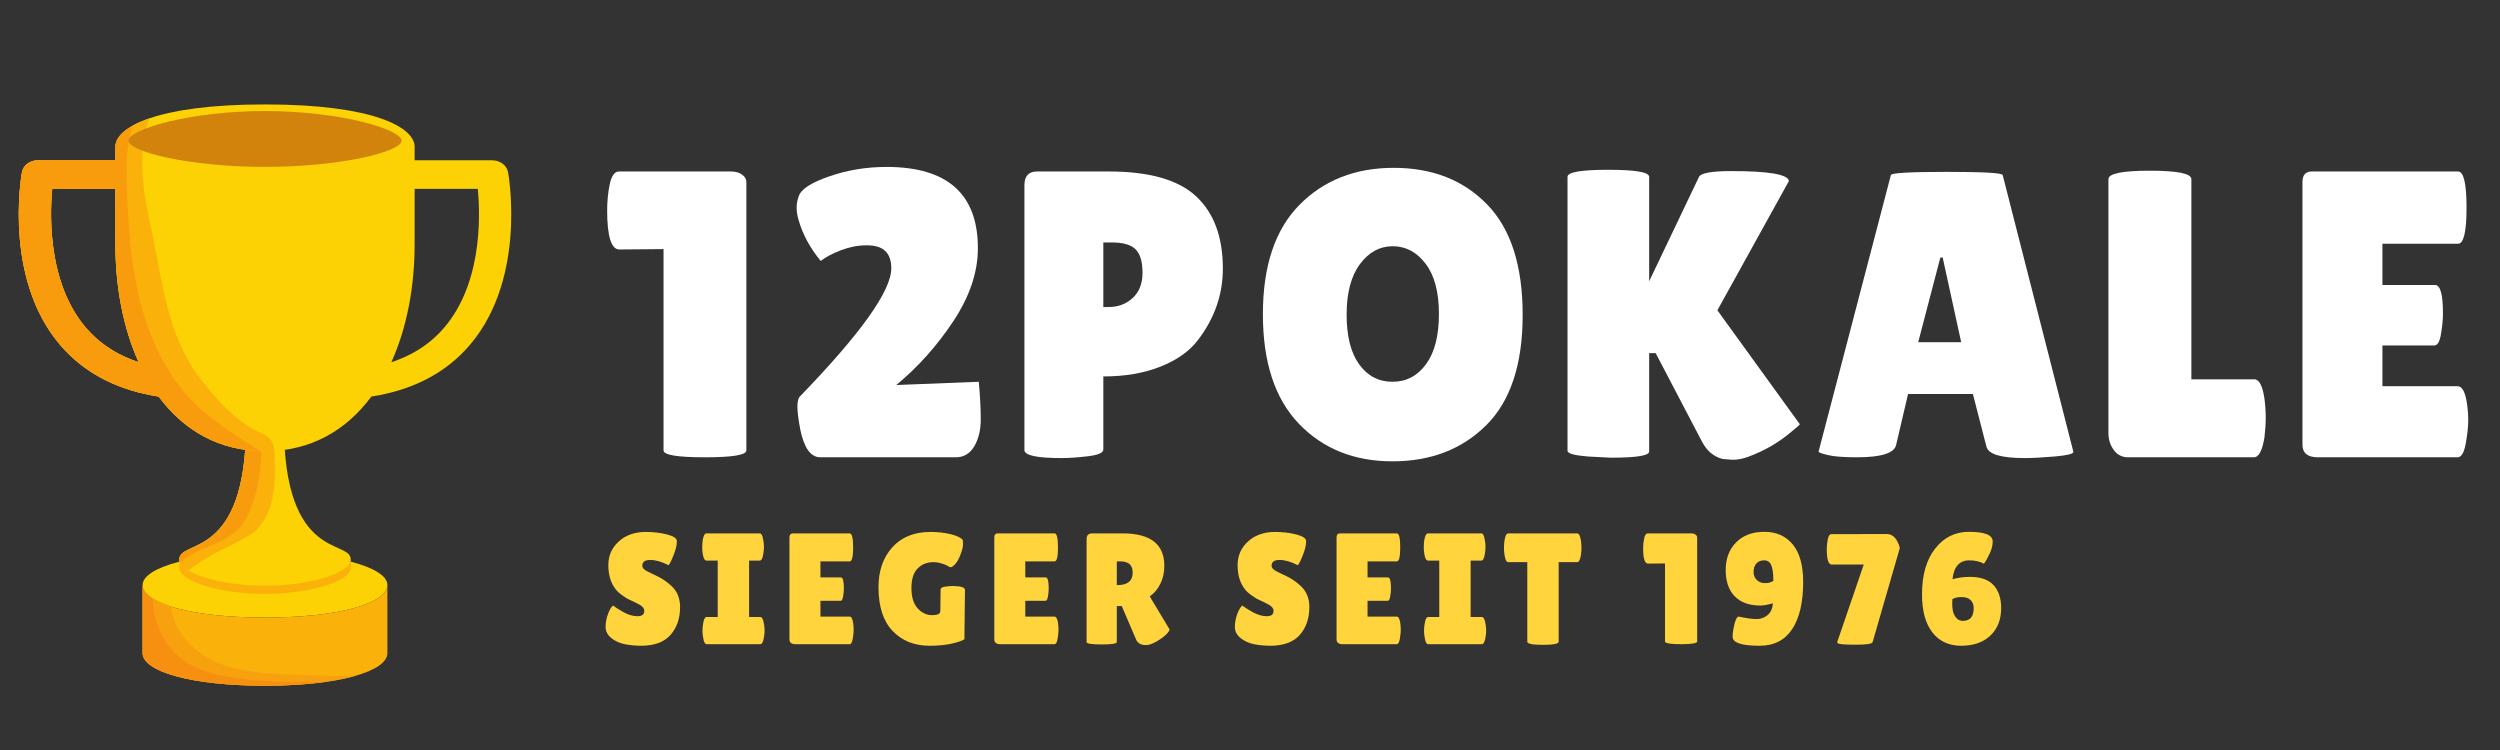 <svg xmlns="http://www.w3.org/2000/svg" xmlns:xlink="http://www.w3.org/1999/xlink" width="400" zoomAndPan="magnify" viewBox="0 0 300 90" height="120" preserveAspectRatio="xMidYMid meet" version="1.2"><rect x="0" y="0" width="300" height="90" fill="#333333" stroke="none"/><defs><clipPath id="bf18246e8a"><path d="M 17 70 L 47 70 L 47 82.281 L 17 82.281 Z M 17 70 "/></clipPath><clipPath id="6334dacbf4"><path d="M 17 70 L 43 70 L 43 82.281 L 17 82.281 Z M 17 70 "/></clipPath><clipPath id="09971c5d4f"><path d="M 17 70 L 40 70 L 40 82.281 L 17 82.281 Z M 17 70 "/></clipPath><clipPath id="f99fd61ddc"><path d="M 2 12.531 L 62 12.531 L 62 55 L 2 55 Z M 2 12.531 "/></clipPath></defs><g id="6eaff325a2"><g style="fill:#ffffff;fill-opacity:1;"><g transform="translate(72.125, 54.875)"><path style="stroke:none" d="M 17.438 -0.828 C 17.438 -0.273 15.781 0 12.469 0 C 9.156 0 7.5 -0.273 7.5 -0.828 L 7.5 -24.984 L 2.203 -24.938 C 1.223 -24.938 0.734 -26.504 0.734 -29.641 C 0.734 -30.723 0.836 -31.77 1.047 -32.781 C 1.266 -33.789 1.633 -34.297 2.156 -34.297 L 15.578 -34.297 C 16.141 -34.297 16.586 -34.172 16.922 -33.922 C 17.266 -33.68 17.438 -33.383 17.438 -33.031 Z M 17.438 -0.828 "/></g></g><g style="fill:#ffffff;fill-opacity:1;"><g transform="translate(93.487, 54.875)"><path style="stroke:none" d="M 21.219 0 L 4.953 0 C 3.805 0 3.004 -1.109 2.547 -3.328 C 2.316 -4.535 2.203 -5.445 2.203 -6.062 C 2.203 -6.688 2.301 -7.098 2.5 -7.297 C 9.812 -14.848 13.469 -19.977 13.469 -22.688 C 13.469 -23.602 13.227 -24.289 12.75 -24.75 C 12.281 -25.207 11.531 -25.438 10.5 -25.438 C 9.477 -25.438 8.453 -25.238 7.422 -24.844 C 6.391 -24.445 5.582 -24.02 5 -23.562 C 3.727 -25.102 2.848 -26.723 2.359 -28.422 C 2.191 -28.973 2.109 -29.484 2.109 -29.953 C 2.109 -30.43 2.191 -30.883 2.359 -31.312 C 2.617 -32.156 3.832 -32.953 6 -33.703 C 8.176 -34.461 10.473 -34.844 12.891 -34.844 C 20.203 -34.844 23.859 -31.594 23.859 -25.094 C 23.859 -22.219 22.879 -19.301 20.922 -16.344 C 18.961 -13.383 16.676 -10.828 14.062 -8.672 L 23.969 -9.062 C 24.125 -7.332 24.203 -5.828 24.203 -4.547 C 24.203 -3.273 23.941 -2.195 23.422 -1.312 C 22.898 -0.438 22.164 0 21.219 0 Z M 21.219 0 "/></g></g><g style="fill:#ffffff;fill-opacity:1;"><g transform="translate(120.68, 54.875)"><path style="stroke:none" d="M 6.719 0.094 C 3.738 0.094 2.25 -0.227 2.25 -0.875 L 2.25 -32.641 C 2.25 -33.742 2.754 -34.297 3.766 -34.297 L 12.391 -34.297 C 17.234 -34.297 20.723 -33.301 22.859 -31.312 C 24.992 -29.32 26.062 -26.43 26.062 -22.641 C 26.062 -19.504 25.051 -16.629 23.031 -14.016 C 22.02 -12.703 20.531 -11.656 18.562 -10.875 C 16.602 -10.094 14.32 -9.703 11.719 -9.703 L 11.719 -0.938 C 11.719 -0.539 11.102 -0.27 9.875 -0.125 C 8.645 0.02 7.594 0.094 6.719 0.094 Z M 11.719 -25.781 L 11.719 -18.031 L 12.344 -18.031 C 13.488 -18.031 14.453 -18.391 15.234 -19.109 C 16.023 -19.828 16.422 -20.836 16.422 -22.141 C 16.422 -23.453 16.148 -24.383 15.609 -24.938 C 15.066 -25.5 14.109 -25.781 12.734 -25.781 Z M 11.719 -25.781 "/></g></g><g style="fill:#ffffff;fill-opacity:1;"><g transform="translate(150.078, 54.875)"><path style="stroke:none" d="M 17.016 0.484 C 12.43 0.484 8.691 -1.016 5.797 -4.016 C 2.91 -7.023 1.469 -11.41 1.469 -17.172 C 1.469 -22.941 2.926 -27.312 5.844 -30.281 C 8.77 -33.25 12.547 -34.734 17.172 -34.734 C 21.797 -34.734 25.531 -33.27 28.375 -30.344 C 31.219 -27.426 32.641 -23.004 32.641 -17.078 C 32.641 -11.148 31.18 -6.738 28.266 -3.844 C 25.359 -0.957 21.609 0.484 17.016 0.484 Z M 17.047 -25.328 C 15.484 -25.328 14.172 -24.609 13.109 -23.172 C 12.047 -21.734 11.516 -19.719 11.516 -17.125 C 11.516 -14.531 12.02 -12.535 13.031 -11.141 C 14.039 -9.754 15.367 -9.062 17.016 -9.062 C 18.672 -9.062 20.016 -9.766 21.047 -11.172 C 22.078 -12.578 22.594 -14.586 22.594 -17.203 C 22.594 -19.816 22.062 -21.82 21 -23.219 C 19.938 -24.625 18.617 -25.328 17.047 -25.328 Z M 17.047 -25.328 "/></g></g><g style="fill:#ffffff;fill-opacity:1;"><g transform="translate(185.649, 54.875)"><path style="stroke:none" d="M 12.25 -0.688 C 12.25 -0.195 10.711 0.047 7.641 0.047 L 4.906 -0.094 C 3.27 -0.227 2.453 -0.457 2.453 -0.781 L 2.453 -33.656 C 2.453 -34.219 4.082 -34.5 7.344 -34.5 C 10.613 -34.5 12.25 -34.219 12.25 -33.656 L 12.25 -21.125 L 18.234 -33.656 C 18.461 -34.113 19.766 -34.344 22.141 -34.344 C 26.492 -34.344 28.785 -33.969 29.016 -33.219 C 29.016 -33.156 28.992 -33.094 28.953 -33.031 L 20.438 -17.641 L 30.328 -3.969 C 30.328 -3.906 30.02 -3.629 29.406 -3.141 C 27.895 -1.828 26.129 -0.797 24.109 -0.047 C 23.484 0.18 22.863 0.297 22.25 0.297 L 21.062 0.203 C 20.02 -0.066 19.207 -0.738 18.625 -1.812 L 13.031 -12.5 L 12.25 -12.5 Z M 12.25 -0.688 "/></g></g><g style="fill:#ffffff;fill-opacity:1;"><g transform="translate(217.497, 54.875)"><path style="stroke:none" d="M 25.484 0.094 C 22.641 0.094 21.102 -0.363 20.875 -1.281 L 19.25 -7.594 L 11.469 -7.594 L 10.047 -1.516 C 9.848 -0.504 8.281 0 5.344 0 C 3.77 0 2.609 -0.086 1.859 -0.266 C 1.109 -0.441 0.734 -0.582 0.734 -0.688 L 9.406 -33.859 C 9.406 -34.117 11.641 -34.25 16.109 -34.25 C 20.586 -34.25 22.828 -34.117 22.828 -33.859 L 31.312 -0.641 C 31.312 -0.41 30.555 -0.227 29.047 -0.094 C 27.547 0.031 26.359 0.094 25.484 0.094 Z M 12.688 -13.812 L 17.844 -13.812 L 15.625 -23.969 L 15.344 -23.969 Z M 12.688 -13.812 "/></g></g><g style="fill:#ffffff;fill-opacity:1;"><g transform="translate(251.059, 54.875)"><path style="stroke:none" d="M 1.953 -2.891 L 1.953 -33.375 C 1.953 -34.051 3.609 -34.391 6.922 -34.391 C 10.242 -34.391 11.906 -34.051 11.906 -33.375 L 11.906 -9.359 L 19.453 -9.359 C 20.035 -9.359 20.441 -8.594 20.672 -7.062 C 20.773 -6.301 20.828 -5.531 20.828 -4.75 C 20.828 -3.969 20.773 -3.172 20.672 -2.359 C 20.41 -0.785 19.988 0 19.406 0 L 4.312 0 C 3.594 0 3.02 -0.289 2.594 -0.875 C 2.164 -1.469 1.953 -2.141 1.953 -2.891 Z M 1.953 -2.891 "/></g></g><g style="fill:#ffffff;fill-opacity:1;"><g transform="translate(273.843, 54.875)"><path style="stroke:none" d="M 18.375 -20.672 C 19 -20.672 19.312 -19.531 19.312 -17.25 C 19.312 -16.562 19.234 -15.75 19.078 -14.812 C 18.93 -13.883 18.664 -13.422 18.281 -13.422 L 12.047 -13.422 L 12.047 -8.531 L 21.062 -8.531 C 21.625 -8.531 22.004 -7.812 22.203 -6.375 C 22.297 -5.75 22.344 -5.082 22.344 -4.375 C 22.344 -3.676 22.242 -2.77 22.047 -1.656 C 21.848 -0.551 21.52 0 21.062 0 L 4.312 0 C 3.07 0 2.453 -0.504 2.453 -1.516 L 2.453 -33.031 C 2.453 -33.875 2.828 -34.297 3.578 -34.297 L 21.125 -34.297 C 21.801 -34.297 22.141 -32.848 22.141 -29.953 C 22.141 -27.066 21.801 -25.625 21.125 -25.625 L 12.047 -25.625 L 12.047 -20.672 Z M 18.375 -20.672 "/></g></g><path style=" stroke:none;fill-rule:nonzero;fill:#fcd205;fill-opacity:1;" d="M 46.488 70.199 C 46.488 72.387 40.676 74.109 31.801 74.109 C 22.926 74.109 17.113 72.387 17.113 70.199 C 17.113 68.016 23.688 66.293 31.801 66.293 C 39.914 66.293 46.488 68.016 46.488 70.199 "/><g clip-rule="nonzero" clip-path="url(#bf18246e8a)"><path style=" stroke:none;fill-rule:nonzero;fill:#fab20b;fill-opacity:1;" d="M 46.488 70.199 C 46.488 72.387 40.676 74.109 31.801 74.109 C 22.926 74.109 17.113 72.387 17.113 70.199 L 17.113 78.375 C 17.113 80.562 22.926 82.285 31.801 82.285 C 40.676 82.285 46.488 80.562 46.488 78.375 L 46.488 70.199 "/></g><g clip-rule="nonzero" clip-path="url(#6334dacbf4)"><path style=" stroke:none;fill-rule:nonzero;fill:#f8a10e;fill-opacity:1;" d="M 39.027 81.074 C 35.805 80.957 32.492 80.977 29.312 80.438 C 25.02 79.711 21.148 77.148 20.488 72.785 C 18.328 72.098 17.113 71.199 17.113 70.199 L 17.113 78.375 C 17.113 80.562 22.926 82.285 31.801 82.285 C 36.379 82.285 40.141 81.824 42.711 81.082 C 41.465 81.148 40.211 81.117 39.027 81.074 "/></g><g clip-rule="nonzero" clip-path="url(#09971c5d4f)"><path style=" stroke:none;fill-rule:nonzero;fill:#f79011;fill-opacity:1;" d="M 33.129 81.785 C 29.863 81.605 26.582 81.43 23.559 80.102 C 20.215 78.633 18.43 75.355 18.324 71.84 C 17.539 71.34 17.113 70.789 17.113 70.199 L 17.113 78.375 C 17.113 80.562 22.926 82.285 31.801 82.285 C 34.57 82.285 37.043 82.117 39.133 81.82 C 37.133 81.859 35.125 81.895 33.129 81.785 "/></g><path style=" stroke:none;fill-rule:nonzero;fill:#fcd205;fill-opacity:1;" d="M 31.801 49.945 C 33.055 49.945 34.074 50.402 34.074 50.965 C 34.074 67.438 42.082 64.676 42.082 67.133 C 42.082 68.754 37.215 70.277 31.801 70.277 C 26.387 70.277 21.52 68.754 21.52 67.133 C 21.52 64.668 29.527 67.328 29.527 50.965 C 29.527 50.402 30.547 49.945 31.801 49.945 "/><path style=" stroke:none;fill-rule:nonzero;fill:#fab20b;fill-opacity:1;" d="M 22.625 68.473 C 24.039 67.293 25.707 66.426 27.395 65.586 C 28.402 65.086 29.426 64.578 30.352 63.938 C 30.488 63.828 30.699 63.656 30.793 63.566 C 30.895 63.465 30.992 63.367 31.09 63.266 C 31.23 63.051 31.656 62.461 31.754 62.285 C 31.91 62.008 32.062 61.73 32.195 61.441 C 32.371 60.957 32.531 60.469 32.648 59.965 C 32.695 59.77 32.879 58.609 32.871 58.859 C 32.965 57.902 33.008 56.945 32.992 55.984 C 32.961 53.996 32.789 52.016 32.695 50.027 C 32.422 49.977 32.121 49.945 31.801 49.945 C 30.547 49.945 29.527 50.402 29.527 50.965 C 29.527 67.328 21.52 64.668 21.52 67.133 C 21.52 67.598 21.922 68.055 22.625 68.473 "/><path style=" stroke:none;fill-rule:nonzero;fill:#fab20b;fill-opacity:1;" d="M 42.082 67.133 L 42.078 67.109 C 42.008 67.32 41.934 67.527 41.859 67.734 C 42.004 67.535 42.082 67.336 42.082 67.133 "/><path style=" stroke:none;fill-rule:nonzero;fill:#f89c0e;fill-opacity:1;" d="M 22.625 66.77 C 23.09 66.457 23.586 66.211 24.098 65.988 C 24.449 65.836 24.801 65.695 25.152 65.551 C 25.188 65.531 25.637 65.336 25.719 65.297 C 26.266 65.039 26.812 64.773 27.328 64.457 C 27.586 64.305 27.844 64.148 28.086 63.973 C 28.113 63.953 28.137 63.934 28.16 63.918 C 28.191 63.891 28.227 63.855 28.27 63.816 C 28.488 63.617 28.703 63.414 28.906 63.195 C 28.969 63.102 29.215 62.777 29.254 62.703 C 29.434 62.391 29.617 62.078 29.773 61.758 C 29.797 61.711 30.125 60.961 30.062 61.145 C 30.562 59.832 30.926 58.469 31.137 57.078 C 31.141 57.043 31.145 57.012 31.152 56.984 C 31.176 56.781 31.195 56.582 31.215 56.379 C 31.246 56.039 31.277 55.699 31.297 55.359 C 31.34 54.676 31.371 53.988 31.383 53.305 C 31.406 52.191 31.406 51.078 31.402 49.965 C 30.336 50.047 29.527 50.465 29.527 50.965 C 29.527 67.328 21.52 64.668 21.52 67.133 C 21.52 67.273 21.559 67.41 21.629 67.551 C 21.93 67.27 22.262 67.008 22.625 66.77 "/><path style=" stroke:none;fill-rule:nonzero;fill:#fab20b;fill-opacity:1;" d="M 21.52 68.133 C 21.52 69.754 26.387 71.277 31.801 71.277 C 37.215 71.277 42.082 69.754 42.082 68.133 L 42.082 67.137 C 42.082 68.758 37.215 70.281 31.801 70.281 C 26.387 70.281 21.52 68.758 21.52 67.137 L 21.52 68.133 "/><g clip-rule="nonzero" clip-path="url(#f99fd61ddc)"><path style=" stroke:none;fill-rule:nonzero;fill:#fcd205;fill-opacity:1;" d="M 52.777 39.898 C 51.23 41.516 49.281 42.703 46.961 43.469 C 48.824 39.348 49.754 34.402 49.754 29.328 C 49.754 29.328 49.754 25.859 49.754 22.668 L 57.336 22.668 C 57.66 26.051 57.879 34.582 52.777 39.898 Z M 10.832 39.91 C 5.742 34.609 5.949 26.055 6.266 22.668 L 13.848 22.668 C 13.848 25.859 13.848 29.328 13.848 29.328 C 13.848 34.402 14.777 39.348 16.645 43.469 C 14.324 42.703 12.379 41.52 10.832 39.91 Z M 60.969 20.68 C 60.82 19.848 60.012 19.234 59.062 19.234 L 49.754 19.234 C 49.754 18.465 49.754 17.879 49.754 17.613 C 49.754 15.316 44.922 12.531 31.801 12.531 C 18.68 12.531 13.848 15.316 13.848 17.613 C 13.848 17.879 13.848 18.465 13.848 19.234 L 4.539 19.234 C 3.59 19.234 2.781 19.848 2.633 20.68 C 2.531 21.23 0.301 34.223 7.887 42.129 C 10.684 45.047 14.426 46.875 19.039 47.586 C 22.008 51.594 26.254 54.145 31.801 54.145 C 37.348 54.145 41.594 51.594 44.562 47.586 C 49.176 46.875 52.918 45.047 55.719 42.129 C 63.301 34.223 61.07 21.23 60.969 20.68 "/></g><path style=" stroke:none;fill-rule:nonzero;fill:#fab20b;fill-opacity:1;" d="M 10.832 39.91 C 5.742 34.609 5.949 26.055 6.266 22.668 L 13.848 22.668 C 13.848 25.859 13.848 29.328 13.848 29.328 C 13.848 34.402 14.777 39.348 16.645 43.469 C 14.324 42.703 12.379 41.52 10.832 39.91 Z M 32.625 52.98 C 32.5 52.766 32.34 52.578 32.133 52.43 C 31.574 52.027 30.895 51.801 30.301 51.449 C 29.684 51.086 29.094 50.668 28.531 50.227 C 28.223 49.984 27.922 49.73 27.633 49.469 C 27.25 49.125 26.879 48.762 26.527 48.383 C 24.824 46.539 23.219 44.586 22.09 42.324 C 19.684 37.508 19.18 32.051 18.023 26.859 C 17.695 25.379 17.414 23.887 17.242 22.379 C 16.934 19.672 16.953 16.742 17.941 14.199 C 15.066 15.184 13.848 16.461 13.848 17.613 L 13.848 19.234 L 4.539 19.234 C 3.59 19.234 2.781 19.848 2.633 20.68 C 2.531 21.23 0.301 34.223 7.887 42.129 C 10.684 45.047 14.426 46.875 19.039 47.586 C 22.008 51.594 26.254 54.145 31.801 54.145 C 32.172 54.145 32.555 54.152 32.922 54.105 C 32.922 54.105 32.809 53.355 32.766 53.258 C 32.727 53.164 32.68 53.07 32.625 52.98 "/><path style=" stroke:none;fill-rule:nonzero;fill:#f89c0e;fill-opacity:1;" d="M 10.832 39.91 C 5.742 34.609 5.949 26.055 6.266 22.668 L 13.848 22.668 C 13.848 25.859 13.848 29.328 13.848 29.328 C 13.848 34.402 14.777 39.348 16.645 43.469 C 14.324 42.703 12.379 41.52 10.832 39.91 Z M 30.523 54.098 C 30.777 54.105 31.055 54.129 31.316 54.141 C 31.113 54.133 30.949 53.973 30.793 53.855 C 30.598 53.715 30.395 53.582 30.188 53.457 C 29.328 52.926 28.488 52.395 27.66 51.82 C 26.711 51.156 25.77 50.488 24.871 49.758 C 24.367 49.348 23.879 48.922 23.414 48.469 C 19.812 44.961 17.727 40.113 16.602 35.273 C 15.652 31.191 15.402 26.984 15.227 22.809 C 15.125 20.406 15.105 17.516 15.941 15.066 C 14.492 15.875 13.848 16.773 13.848 17.613 L 13.848 19.234 L 4.539 19.234 C 3.59 19.234 2.781 19.848 2.633 20.68 C 2.531 21.23 0.301 34.223 7.887 42.129 C 10.684 45.047 14.426 46.875 19.039 47.586 C 21.77 51.273 25.582 53.727 30.496 54.094 C 30.484 54.066 30.492 54.066 30.523 54.098 "/><path style=" stroke:none;fill-rule:nonzero;fill:#d1830c;fill-opacity:1;" d="M 31.801 13.324 C 40.852 13.324 48.191 15.539 48.191 16.875 C 48.191 18.211 40.852 20.027 31.801 20.027 C 22.75 20.027 15.41 18.211 15.41 16.875 C 15.41 15.539 22.75 13.324 31.801 13.324 "/><g style="fill:#ffd43d;fill-opacity:1;"><g transform="translate(72.125, 77.303)"><path style="stroke:none" d="M 1.438 -4.641 C 1.688 -4.441 2.102 -4.176 2.688 -3.844 C 3.281 -3.52 3.844 -3.359 4.375 -3.359 C 4.914 -3.359 5.188 -3.566 5.188 -3.984 C 5.188 -4.18 5.109 -4.352 4.953 -4.5 C 4.805 -4.645 4.531 -4.812 4.125 -5 C 3.719 -5.188 3.41 -5.332 3.203 -5.438 C 3.004 -5.551 2.738 -5.727 2.406 -5.969 C 2.07 -6.219 1.816 -6.477 1.641 -6.75 C 1.129 -7.469 0.875 -8.383 0.875 -9.5 C 0.875 -10.613 1.285 -11.551 2.109 -12.312 C 2.941 -13.082 4.031 -13.469 5.375 -13.469 C 6.289 -13.469 7.133 -13.367 7.906 -13.172 C 8.676 -12.973 9.07 -12.719 9.094 -12.406 C 9.094 -12.363 9.094 -12.328 9.094 -12.297 C 9.094 -11.848 8.953 -11.285 8.672 -10.609 C 8.398 -9.93 8.207 -9.555 8.094 -9.484 C 7.281 -9.898 6.551 -10.109 5.906 -10.109 C 5.27 -10.109 4.953 -9.879 4.953 -9.422 C 4.953 -9.141 5.188 -8.895 5.656 -8.688 C 5.758 -8.633 5.906 -8.562 6.094 -8.469 C 6.289 -8.383 6.508 -8.281 6.75 -8.156 C 7 -8.039 7.266 -7.891 7.547 -7.703 C 7.836 -7.516 8.145 -7.27 8.469 -6.969 C 9.145 -6.332 9.484 -5.5 9.484 -4.469 C 9.484 -3.113 9.109 -2.004 8.359 -1.141 C 7.609 -0.273 6.457 0.164 4.906 0.188 C 4.145 0.188 3.457 0.125 2.844 0 C 2.227 -0.125 1.691 -0.367 1.234 -0.734 C 0.773 -1.109 0.547 -1.551 0.547 -2.062 C 0.547 -2.582 0.641 -3.098 0.828 -3.609 C 1.023 -4.129 1.227 -4.473 1.438 -4.641 Z M 1.438 -4.641 "/></g></g><g style="fill:#ffd43d;fill-opacity:1;"><g transform="translate(83.922, 77.303)"><path style="stroke:none" d="M 2.203 -3.266 L 2.203 -10.031 L 0.859 -10.031 C 0.641 -10.031 0.488 -10.301 0.406 -10.844 C 0.363 -11.113 0.344 -11.383 0.344 -11.656 C 0.344 -11.938 0.363 -12.211 0.406 -12.484 C 0.488 -13.023 0.641 -13.297 0.859 -13.297 L 7.234 -13.297 C 7.453 -13.297 7.598 -13.023 7.672 -12.484 C 7.723 -12.211 7.75 -11.938 7.75 -11.656 C 7.75 -11.383 7.723 -11.113 7.672 -10.844 C 7.598 -10.301 7.453 -10.031 7.234 -10.031 L 5.969 -10.031 L 5.969 -3.266 L 7.297 -3.266 C 7.516 -3.266 7.664 -2.992 7.75 -2.453 C 7.801 -2.18 7.828 -1.906 7.828 -1.625 C 7.828 -1.352 7.801 -1.082 7.75 -0.812 C 7.664 -0.27 7.516 0 7.297 0 L 0.891 0 C 0.672 0 0.523 -0.27 0.453 -0.812 C 0.398 -1.082 0.375 -1.352 0.375 -1.625 C 0.375 -1.906 0.398 -2.18 0.453 -2.453 C 0.523 -2.992 0.672 -3.266 0.891 -3.266 Z M 2.203 -3.266 "/></g></g><g style="fill:#ffd43d;fill-opacity:1;"><g transform="translate(93.781, 77.303)"><path style="stroke:none" d="M 7.125 -8.016 C 7.363 -8.016 7.484 -7.57 7.484 -6.688 C 7.484 -6.414 7.453 -6.098 7.391 -5.734 C 7.336 -5.379 7.238 -5.203 7.094 -5.203 L 4.672 -5.203 L 4.672 -3.312 L 8.172 -3.312 C 8.391 -3.312 8.535 -3.031 8.609 -2.469 C 8.641 -2.227 8.656 -1.973 8.656 -1.703 C 8.656 -1.43 8.617 -1.078 8.547 -0.641 C 8.473 -0.211 8.348 0 8.172 0 L 1.672 0 C 1.191 0 0.953 -0.195 0.953 -0.594 L 0.953 -12.812 C 0.953 -13.133 1.098 -13.297 1.391 -13.297 L 8.188 -13.297 C 8.457 -13.297 8.594 -12.734 8.594 -11.609 C 8.594 -10.492 8.457 -9.938 8.188 -9.938 L 4.672 -9.938 L 4.672 -8.016 Z M 7.125 -8.016 "/></g></g><g style="fill:#ffd43d;fill-opacity:1;"><g transform="translate(104.856, 77.303)"><path style="stroke:none" d="M 7.984 -3.969 L 8.016 -6.562 C 8.016 -6.738 8.195 -6.852 8.562 -6.906 C 8.938 -6.957 9.242 -6.984 9.484 -6.984 L 10.219 -6.938 C 10.695 -6.863 10.938 -6.727 10.938 -6.531 L 10.875 -0.594 C 10.613 -0.414 10.098 -0.238 9.328 -0.062 C 8.566 0.102 7.691 0.188 6.703 0.188 C 4.867 0.188 3.383 -0.406 2.25 -1.594 C 1.125 -2.781 0.562 -4.531 0.562 -6.844 C 0.562 -8.801 1.113 -10.395 2.219 -11.625 C 3.32 -12.852 4.848 -13.469 6.797 -13.469 C 7.68 -13.469 8.484 -13.379 9.203 -13.203 C 9.922 -13.035 10.41 -12.805 10.672 -12.516 C 10.691 -12.422 10.703 -12.234 10.703 -11.953 C 10.703 -11.672 10.602 -11.273 10.406 -10.766 C 10.219 -10.254 10.004 -9.867 9.766 -9.609 C 9.523 -9.359 9.348 -9.234 9.234 -9.234 C 9.129 -9.234 9.016 -9.281 8.891 -9.375 C 8.773 -9.469 8.539 -9.566 8.188 -9.672 C 7.832 -9.785 7.488 -9.844 7.156 -9.844 C 6.375 -9.844 5.738 -9.586 5.25 -9.078 C 4.758 -8.578 4.516 -7.789 4.516 -6.719 C 4.516 -5.656 4.766 -4.848 5.266 -4.297 C 5.766 -3.754 6.344 -3.484 7 -3.484 C 7.656 -3.484 7.984 -3.645 7.984 -3.969 Z M 7.984 -3.969 "/></g></g><g style="fill:#ffd43d;fill-opacity:1;"><g transform="translate(118.363, 77.303)"><path style="stroke:none" d="M 7.125 -8.016 C 7.363 -8.016 7.484 -7.57 7.484 -6.688 C 7.484 -6.414 7.453 -6.098 7.391 -5.734 C 7.336 -5.379 7.238 -5.203 7.094 -5.203 L 4.672 -5.203 L 4.672 -3.312 L 8.172 -3.312 C 8.391 -3.312 8.535 -3.031 8.609 -2.469 C 8.641 -2.227 8.656 -1.973 8.656 -1.703 C 8.656 -1.43 8.617 -1.078 8.547 -0.641 C 8.473 -0.211 8.348 0 8.172 0 L 1.672 0 C 1.191 0 0.953 -0.195 0.953 -0.594 L 0.953 -12.812 C 0.953 -13.133 1.098 -13.297 1.391 -13.297 L 8.188 -13.297 C 8.457 -13.297 8.594 -12.734 8.594 -11.609 C 8.594 -10.492 8.457 -9.938 8.188 -9.938 L 4.672 -9.938 L 4.672 -8.016 Z M 7.125 -8.016 "/></g></g><g style="fill:#ffd43d;fill-opacity:1;"><g transform="translate(129.438, 77.303)"><path style="stroke:none" d="M 4.578 -0.266 C 4.578 -0.066 3.977 0.031 2.781 0.031 C 1.562 0.031 0.953 -0.062 0.953 -0.25 L 0.953 -12.641 C 0.953 -13.078 1.188 -13.297 1.656 -13.297 L 5.281 -13.297 C 8.613 -13.297 10.281 -12 10.281 -9.406 C 10.281 -8.625 10.125 -7.91 9.812 -7.266 C 9.508 -6.629 9.082 -6.117 8.531 -5.734 L 10.922 -1.75 C 10.816 -1.445 10.488 -1.098 9.938 -0.703 C 9.176 -0.16 8.547 0.109 8.047 0.109 C 7.555 0.109 7.191 -0.066 6.953 -0.422 L 5.172 -4.578 L 4.578 -4.578 Z M 4.578 -9.938 L 4.578 -7.094 L 4.672 -7.094 C 5.879 -7.094 6.484 -7.594 6.484 -8.594 C 6.484 -9.039 6.363 -9.375 6.125 -9.594 C 5.895 -9.82 5.516 -9.938 4.984 -9.938 Z M 4.578 -9.938 "/></g></g><g style="fill:#ffd43d;fill-opacity:1;"><g transform="translate(142.356, 77.303)"><path style="stroke:none" d=""/></g></g><g style="fill:#ffd43d;fill-opacity:1;"><g transform="translate(147.637, 77.303)"><path style="stroke:none" d="M 1.438 -4.641 C 1.688 -4.441 2.102 -4.176 2.688 -3.844 C 3.281 -3.52 3.844 -3.359 4.375 -3.359 C 4.914 -3.359 5.188 -3.566 5.188 -3.984 C 5.188 -4.18 5.109 -4.352 4.953 -4.5 C 4.805 -4.645 4.531 -4.812 4.125 -5 C 3.719 -5.188 3.41 -5.332 3.203 -5.438 C 3.004 -5.551 2.738 -5.727 2.406 -5.969 C 2.07 -6.219 1.816 -6.477 1.641 -6.75 C 1.129 -7.469 0.875 -8.383 0.875 -9.5 C 0.875 -10.613 1.285 -11.551 2.109 -12.312 C 2.941 -13.082 4.031 -13.469 5.375 -13.469 C 6.289 -13.469 7.133 -13.367 7.906 -13.172 C 8.676 -12.973 9.07 -12.719 9.094 -12.406 C 9.094 -12.363 9.094 -12.328 9.094 -12.297 C 9.094 -11.848 8.953 -11.285 8.672 -10.609 C 8.398 -9.93 8.207 -9.555 8.094 -9.484 C 7.281 -9.898 6.551 -10.109 5.906 -10.109 C 5.27 -10.109 4.953 -9.879 4.953 -9.422 C 4.953 -9.141 5.188 -8.895 5.656 -8.688 C 5.758 -8.633 5.906 -8.562 6.094 -8.469 C 6.289 -8.383 6.508 -8.281 6.75 -8.156 C 7 -8.039 7.266 -7.891 7.547 -7.703 C 7.836 -7.516 8.145 -7.27 8.469 -6.969 C 9.145 -6.332 9.484 -5.5 9.484 -4.469 C 9.484 -3.113 9.109 -2.004 8.359 -1.141 C 7.609 -0.273 6.457 0.164 4.906 0.188 C 4.145 0.188 3.457 0.125 2.844 0 C 2.227 -0.125 1.691 -0.367 1.234 -0.734 C 0.773 -1.109 0.547 -1.551 0.547 -2.062 C 0.547 -2.582 0.641 -3.098 0.828 -3.609 C 1.023 -4.129 1.227 -4.473 1.438 -4.641 Z M 1.438 -4.641 "/></g></g><g style="fill:#ffd43d;fill-opacity:1;"><g transform="translate(159.434, 77.303)"><path style="stroke:none" d="M 7.125 -8.016 C 7.363 -8.016 7.484 -7.57 7.484 -6.688 C 7.484 -6.414 7.453 -6.098 7.391 -5.734 C 7.336 -5.379 7.238 -5.203 7.094 -5.203 L 4.672 -5.203 L 4.672 -3.312 L 8.172 -3.312 C 8.391 -3.312 8.535 -3.031 8.609 -2.469 C 8.641 -2.227 8.656 -1.973 8.656 -1.703 C 8.656 -1.43 8.617 -1.078 8.547 -0.641 C 8.473 -0.211 8.348 0 8.172 0 L 1.672 0 C 1.191 0 0.953 -0.195 0.953 -0.594 L 0.953 -12.812 C 0.953 -13.133 1.098 -13.297 1.391 -13.297 L 8.188 -13.297 C 8.457 -13.297 8.594 -12.734 8.594 -11.609 C 8.594 -10.492 8.457 -9.938 8.188 -9.938 L 4.672 -9.938 L 4.672 -8.016 Z M 7.125 -8.016 "/></g></g><g style="fill:#ffd43d;fill-opacity:1;"><g transform="translate(170.509, 77.303)"><path style="stroke:none" d="M 2.203 -3.266 L 2.203 -10.031 L 0.859 -10.031 C 0.641 -10.031 0.488 -10.301 0.406 -10.844 C 0.363 -11.113 0.344 -11.383 0.344 -11.656 C 0.344 -11.938 0.363 -12.211 0.406 -12.484 C 0.488 -13.023 0.641 -13.297 0.859 -13.297 L 7.234 -13.297 C 7.453 -13.297 7.598 -13.023 7.672 -12.484 C 7.723 -12.211 7.75 -11.938 7.75 -11.656 C 7.75 -11.383 7.723 -11.113 7.672 -10.844 C 7.598 -10.301 7.453 -10.031 7.234 -10.031 L 5.969 -10.031 L 5.969 -3.266 L 7.297 -3.266 C 7.516 -3.266 7.664 -2.992 7.75 -2.453 C 7.801 -2.18 7.828 -1.906 7.828 -1.625 C 7.828 -1.352 7.801 -1.082 7.75 -0.812 C 7.664 -0.27 7.516 0 7.297 0 L 0.891 0 C 0.672 0 0.523 -0.27 0.453 -0.812 C 0.398 -1.082 0.375 -1.352 0.375 -1.625 C 0.375 -1.906 0.398 -2.18 0.453 -2.453 C 0.523 -2.992 0.672 -3.266 0.891 -3.266 Z M 2.203 -3.266 "/></g></g><g style="fill:#ffd43d;fill-opacity:1;"><g transform="translate(180.368, 77.303)"><path style="stroke:none" d="M 6.672 -0.297 C 6.672 -0.047 6.039 0.078 4.781 0.078 C 3.531 0.078 2.906 -0.047 2.906 -0.297 L 2.906 -9.844 L 0.625 -9.844 C 0.406 -9.844 0.254 -10.133 0.172 -10.719 C 0.129 -11 0.109 -11.285 0.109 -11.578 C 0.109 -11.867 0.129 -12.148 0.172 -12.422 C 0.254 -13.004 0.406 -13.297 0.625 -13.297 L 8.891 -13.297 C 9.109 -13.297 9.258 -13.004 9.344 -12.422 C 9.383 -12.148 9.406 -11.867 9.406 -11.578 C 9.406 -11.285 9.383 -11 9.344 -10.719 C 9.258 -10.133 9.109 -9.844 8.891 -9.844 L 6.672 -9.844 Z M 6.672 -0.297 "/></g></g><g style="fill:#ffd43d;fill-opacity:1;"><g transform="translate(191.614, 77.303)"><path style="stroke:none" d=""/></g></g><g style="fill:#ffd43d;fill-opacity:1;"><g transform="translate(196.896, 77.303)"><path style="stroke:none" d="M 6.766 -0.328 C 6.766 -0.109 6.117 0 4.828 0 C 3.547 0 2.906 -0.109 2.906 -0.328 L 2.906 -9.688 L 0.859 -9.672 C 0.473 -9.672 0.281 -10.281 0.281 -11.5 C 0.281 -11.914 0.32 -12.316 0.406 -12.703 C 0.488 -13.098 0.633 -13.297 0.844 -13.297 L 6.047 -13.297 C 6.254 -13.297 6.426 -13.25 6.562 -13.156 C 6.695 -13.062 6.766 -12.945 6.766 -12.812 Z M 6.766 -0.328 "/></g></g><g style="fill:#ffd43d;fill-opacity:1;"><g transform="translate(206.318, 77.303)"><path style="stroke:none" d="M 2.312 -3.312 C 3.27 -3.113 3.988 -3.016 4.469 -3.016 C 4.945 -3.016 5.379 -3.164 5.766 -3.469 C 6.148 -3.781 6.375 -4.258 6.438 -4.906 C 5.801 -4.727 5.297 -4.641 4.922 -4.641 C 3.586 -4.641 2.562 -5.008 1.844 -5.75 C 1.125 -6.488 0.766 -7.535 0.766 -8.891 C 0.766 -10.254 1.176 -11.359 2 -12.203 C 2.832 -13.055 3.969 -13.484 5.406 -13.484 C 6.852 -13.484 7.988 -12.977 8.812 -11.969 C 9.645 -10.957 10.062 -9.461 10.062 -7.484 C 10.062 -5.016 9.617 -3.117 8.734 -1.797 C 7.859 -0.473 6.555 0.188 4.828 0.188 C 2.672 0.188 1.594 -0.172 1.594 -0.891 C 1.594 -1.273 1.664 -1.773 1.812 -2.391 C 1.969 -3.004 2.133 -3.312 2.312 -3.312 Z M 5.375 -10.062 C 4.969 -10.062 4.656 -9.93 4.438 -9.672 C 4.219 -9.422 4.109 -9.094 4.109 -8.688 C 4.109 -8.281 4.238 -7.953 4.5 -7.703 C 4.758 -7.453 5.086 -7.328 5.484 -7.328 C 5.891 -7.328 6.223 -7.414 6.484 -7.594 C 6.484 -8.469 6.398 -9.098 6.234 -9.484 C 6.066 -9.867 5.781 -10.062 5.375 -10.062 Z M 5.375 -10.062 "/></g></g><g style="fill:#ffd43d;fill-opacity:1;"><g transform="translate(218.761, 77.303)"><path style="stroke:none" d="M 5.953 -0.25 C 5.891 -0.039 5.219 0.062 3.938 0.062 C 2.656 0.062 1.938 0.004 1.781 -0.109 C 1.727 -0.148 1.703 -0.195 1.703 -0.25 L 4.891 -9.562 L 1.031 -9.562 C 0.645 -9.562 0.453 -10.176 0.453 -11.406 C 0.453 -11.82 0.492 -12.223 0.578 -12.609 C 0.66 -13.004 0.801 -13.203 1 -13.203 L 7.656 -13.219 C 8.164 -13.219 8.578 -12.941 8.891 -12.391 C 9.047 -12.109 9.156 -11.828 9.219 -11.547 Z M 5.953 -0.25 "/></g></g><g style="fill:#ffd43d;fill-opacity:1;"><g transform="translate(229.969, 77.303)"><path style="stroke:none" d="M 8.109 -9.656 C 7.609 -9.926 7.02 -10.062 6.344 -10.062 C 5.164 -10.062 4.492 -9.305 4.328 -7.797 C 4.984 -7.984 5.688 -8.078 6.438 -8.078 C 7.719 -8.078 8.66 -7.742 9.266 -7.078 C 9.867 -6.41 10.172 -5.5 10.172 -4.344 C 10.172 -2.957 9.738 -1.852 8.875 -1.031 C 8.008 -0.219 6.844 0.188 5.375 0.188 C 3.906 0.188 2.754 -0.344 1.922 -1.406 C 1.086 -2.477 0.672 -4.004 0.672 -5.984 C 0.672 -8.285 1.191 -10.109 2.234 -11.453 C 3.273 -12.805 4.633 -13.484 6.312 -13.484 C 8.207 -13.484 9.156 -13.098 9.156 -12.328 C 9.156 -11.773 8.977 -11.18 8.625 -10.547 C 8.5 -10.266 8.328 -9.969 8.109 -9.656 Z M 6.875 -4.328 C 6.875 -4.723 6.754 -5.039 6.516 -5.281 C 6.273 -5.531 5.91 -5.656 5.422 -5.656 C 4.93 -5.656 4.562 -5.566 4.312 -5.391 C 4.301 -5.234 4.297 -5.051 4.297 -4.844 C 4.297 -4.645 4.316 -4.395 4.359 -4.094 C 4.398 -3.789 4.523 -3.5 4.734 -3.219 C 4.941 -2.938 5.219 -2.797 5.562 -2.797 C 6.438 -2.797 6.875 -3.305 6.875 -4.328 Z M 6.875 -4.328 "/></g></g></g></svg>